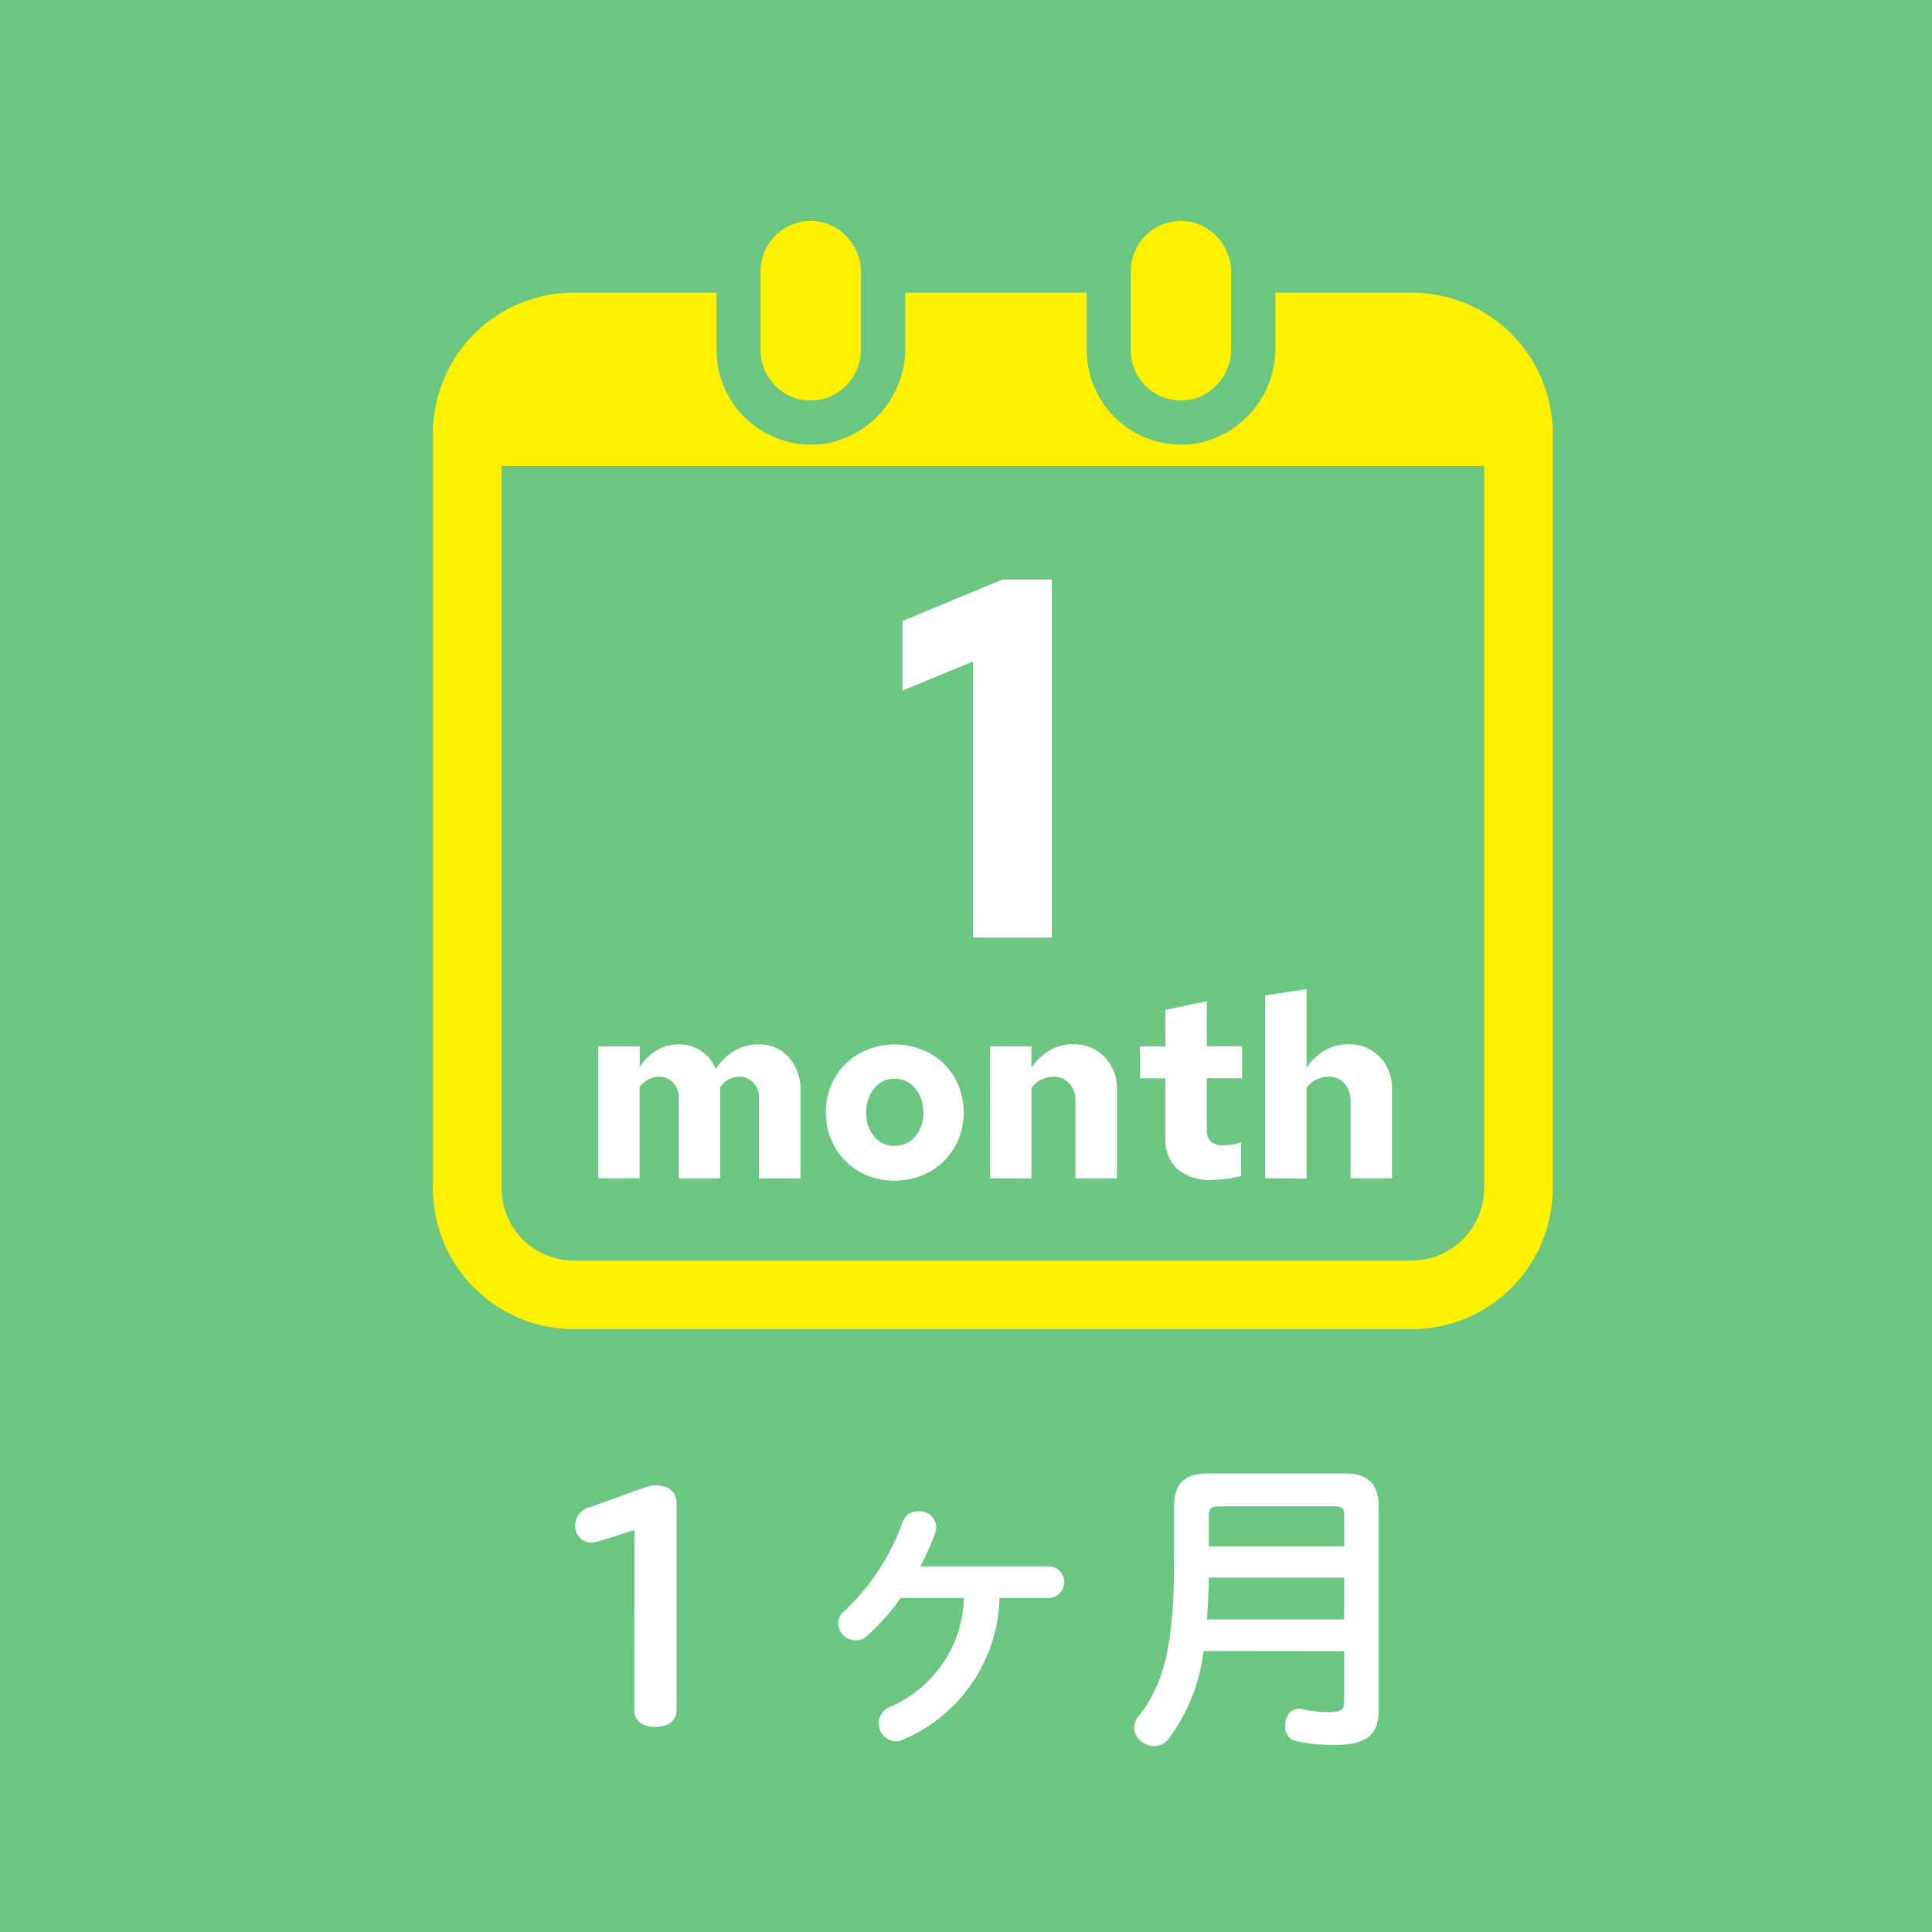 <svg xmlns="http://www.w3.org/2000/svg" width="68" height="68" viewBox="0 0 68 68">
  <g id="グループ_2671" data-name="グループ 2671" transform="translate(-575 -3346)">
    <rect id="長方形_4102" data-name="長方形 4102" width="68" height="68" transform="translate(575 3346)" fill="#e4f7f5"/>
    <g id="グループ_2481" data-name="グループ 2481" transform="translate(-764 2967)">
      <rect id="長方形_4121" data-name="長方形 4121" width="68" height="68" transform="translate(1339 379)" fill="#6bc682"/>
      <g id="グループ_2481-2" data-name="グループ 2481">
        <path id="パス_3737" data-name="パス 3737" d="M1361.328,432.854l-1.3.407a.743.743,0,0,1-.209.033.566.566,0,0,1-.572-.562.669.669,0,0,1,.539-.692l1.926-.693a1.211,1.211,0,0,1,.351-.067c.5,0,.748.242.748.639v7.3c0,.308-.252.561-.748.561s-.737-.253-.737-.561Z" fill="#fff"/>
        <path id="パス_3738" data-name="パス 3738" d="M1370.7,435.241a7.9,7.9,0,0,1-1.188,1.342.6.6,0,0,1-.4.154.635.635,0,0,1-.615-.605.518.518,0,0,1,.2-.406,8.077,8.077,0,0,0,2.08-3.169.554.554,0,0,1,.55-.364.583.583,0,0,1,.627.539.738.738,0,0,1-.033.209,9.294,9.294,0,0,1-.528,1.189h4.587a.562.562,0,0,1,0,1.111h-1.8a5.574,5.574,0,0,1-3.411,4.995.514.514,0,0,1-.243.055.625.625,0,0,1-.593-.649.6.6,0,0,1,.384-.561,4.289,4.289,0,0,0,2.608-3.84Z" fill="#fff"/>
        <path id="パス_3739" data-name="パス 3739" d="M1381.359,437.111a6.41,6.41,0,0,1-1.232,3.092.631.631,0,0,1-.495.253.774.774,0,0,1-.44-.143.614.614,0,0,1-.275-.506.6.6,0,0,1,.132-.374c.968-1.177,1.276-2.7,1.276-5.556v-1.87c0-.815.407-1.145,1.189-1.145h4.84c.748,0,1.167.33,1.167,1.145v7.2c0,.792-.353,1.21-1.542,1.21a6.169,6.169,0,0,1-1.287-.121.511.511,0,0,1-.462-.528.891.891,0,0,1,.011-.165c.067-.341.276-.462.474-.462a.371.371,0,0,1,.11.01,4.124,4.124,0,0,0,.935.111c.451,0,.55-.088.55-.385v-1.761Zm.187-2.585c-.011.495-.022.979-.066,1.474h4.83v-1.474Zm4.764-2.245c0-.2-.1-.263-.331-.263H1381.9c-.231,0-.352.066-.352.263v1.145h4.764Z" fill="#fff"/>
      </g>
      <g id="グループ_2482" data-name="グループ 2482">
        <path id="パス_3740" data-name="パス 3740" d="M1367.978,393.043a1.822,1.822,0,0,0,1.327-1.8v-2.611a1.822,1.822,0,0,0-1.327-1.8,1.77,1.77,0,0,0-2.207,1.713v2.78A1.77,1.77,0,0,0,1367.978,393.043Z" fill="#fff000"/>
        <path id="パス_3741" data-name="パス 3741" d="M1381.006,393.043a1.822,1.822,0,0,0,1.328-1.8v-2.611a1.822,1.822,0,0,0-1.328-1.8,1.769,1.769,0,0,0-2.206,1.713v2.78A1.77,1.77,0,0,0,1381.006,393.043Z" fill="#fff000"/>
        <path id="パス_3742" data-name="パス 3742" d="M1388.689,389.3h-4.8v1.9a3.405,3.405,0,0,1-2.625,3.378,3.326,3.326,0,0,1-4.014-3.249V389.3h-6.39v1.9a3.4,3.4,0,0,1-2.624,3.378,3.326,3.326,0,0,1-4.014-3.249V389.3H1359.2a4.963,4.963,0,0,0-4.962,4.963V420.82a4.962,4.962,0,0,0,4.962,4.962h29.489a4.962,4.962,0,0,0,4.962-4.962V394.263A4.963,4.963,0,0,0,1388.689,389.3Zm2.547,31.52a2.547,2.547,0,0,1-2.547,2.548H1359.2a2.547,2.547,0,0,1-2.547-2.548V395.4h34.583Z" fill="#fff000"/>
      </g>
      <g id="グループ_2483" data-name="グループ 2483">
        <path id="パス_3743" data-name="パス 3743" d="M1360.058,420.472v-4.644h1.458v.737a1.812,1.812,0,0,1,.6-.6,1.5,1.5,0,0,1,.775-.207,1.38,1.38,0,0,1,.792.233,1.442,1.442,0,0,1,.512.631,1.972,1.972,0,0,1,.657-.64,1.7,1.7,0,0,1,.864-.224,1.34,1.34,0,0,1,1.049.459,1.691,1.691,0,0,1,.409,1.17v3.087h-1.458v-2.8a.8.8,0,0,0-.194-.563.648.648,0,0,0-.5-.212.784.784,0,0,0-.364.086.929.929,0,0,0-.31.275v3.213h-1.458v-2.8a.8.8,0,0,0-.194-.563.653.653,0,0,0-.5-.212.792.792,0,0,0-.369.09,1.013,1.013,0,0,0-.314.271v3.213Z" fill="#fff"/>
        <path id="パス_3744" data-name="パス 3744" d="M1368.067,418.158a2.443,2.443,0,0,1,.185-.953,2.289,2.289,0,0,1,.508-.761,2.376,2.376,0,0,1,.769-.5,2.482,2.482,0,0,1,.959-.184,2.514,2.514,0,0,1,.963.184,2.367,2.367,0,0,1,.774.5,2.3,2.3,0,0,1,.508.761,2.443,2.443,0,0,1,.185.953,2.393,2.393,0,0,1-.189.954,2.347,2.347,0,0,1-.513.761,2.38,2.38,0,0,1-.77.5,2.576,2.576,0,0,1-1.917,0,2.311,2.311,0,0,1-1.277-1.273A2.427,2.427,0,0,1,1368.067,418.158Zm2.421,1.171a.914.914,0,0,0,.725-.329,1.246,1.246,0,0,0,.283-.842,1.276,1.276,0,0,0-.283-.849.9.9,0,0,0-.725-.338.889.889,0,0,0-.72.338,1.285,1.285,0,0,0-.279.849,1.255,1.255,0,0,0,.279.842A.9.9,0,0,0,1370.488,419.329Z" fill="#fff"/>
        <path id="パス_3745" data-name="パス 3745" d="M1373.846,420.472v-4.644h1.458v.756a1.886,1.886,0,0,1,.643-.617,1.64,1.64,0,0,1,.824-.211,1.472,1.472,0,0,1,1.106.445,1.569,1.569,0,0,1,.433,1.139v3.132h-1.458v-2.709a.914.914,0,0,0-.212-.626.718.718,0,0,0-.563-.239.977.977,0,0,0-.428.1.987.987,0,0,0-.345.293v3.186Z" fill="#fff"/>
        <path id="パス_3746" data-name="パス 3746" d="M1380.019,419.041v-2.088h-.9v-1.125h.9v-1.287l1.458-.3v1.584h1.242v1.125h-1.242v1.8a.561.561,0,0,0,.139.432.7.7,0,0,0,.473.126,1.78,1.78,0,0,0,.252-.018,2.808,2.808,0,0,0,.342-.081v1.179a3.011,3.011,0,0,1-.486.1,3.735,3.735,0,0,1-.513.041,1.813,1.813,0,0,1-1.243-.379A1.42,1.42,0,0,1,1380.019,419.041Z" fill="#fff"/>
        <path id="パス_3747" data-name="パス 3747" d="M1383.529,420.472v-6.435l1.458-.225v2.772a1.9,1.9,0,0,1,.644-.617,1.637,1.637,0,0,1,.823-.211,1.476,1.476,0,0,1,1.107.445,1.569,1.569,0,0,1,.432,1.139v3.132h-1.458v-2.709a.909.909,0,0,0-.212-.626.716.716,0,0,0-.562-.239.974.974,0,0,0-.428.1.988.988,0,0,0-.346.293v3.186Z" fill="#fff"/>
      </g>
      <g id="グループ_2484" data-name="グループ 2484">
        <path id="パス_3748" data-name="パス 3748" d="M1376.02,399.4V412h-2.773v-9.72l-2.483,1.026v-2.448l3.509-1.458Z" fill="#fff"/>
      </g>
    </g>
  </g>
</svg>

